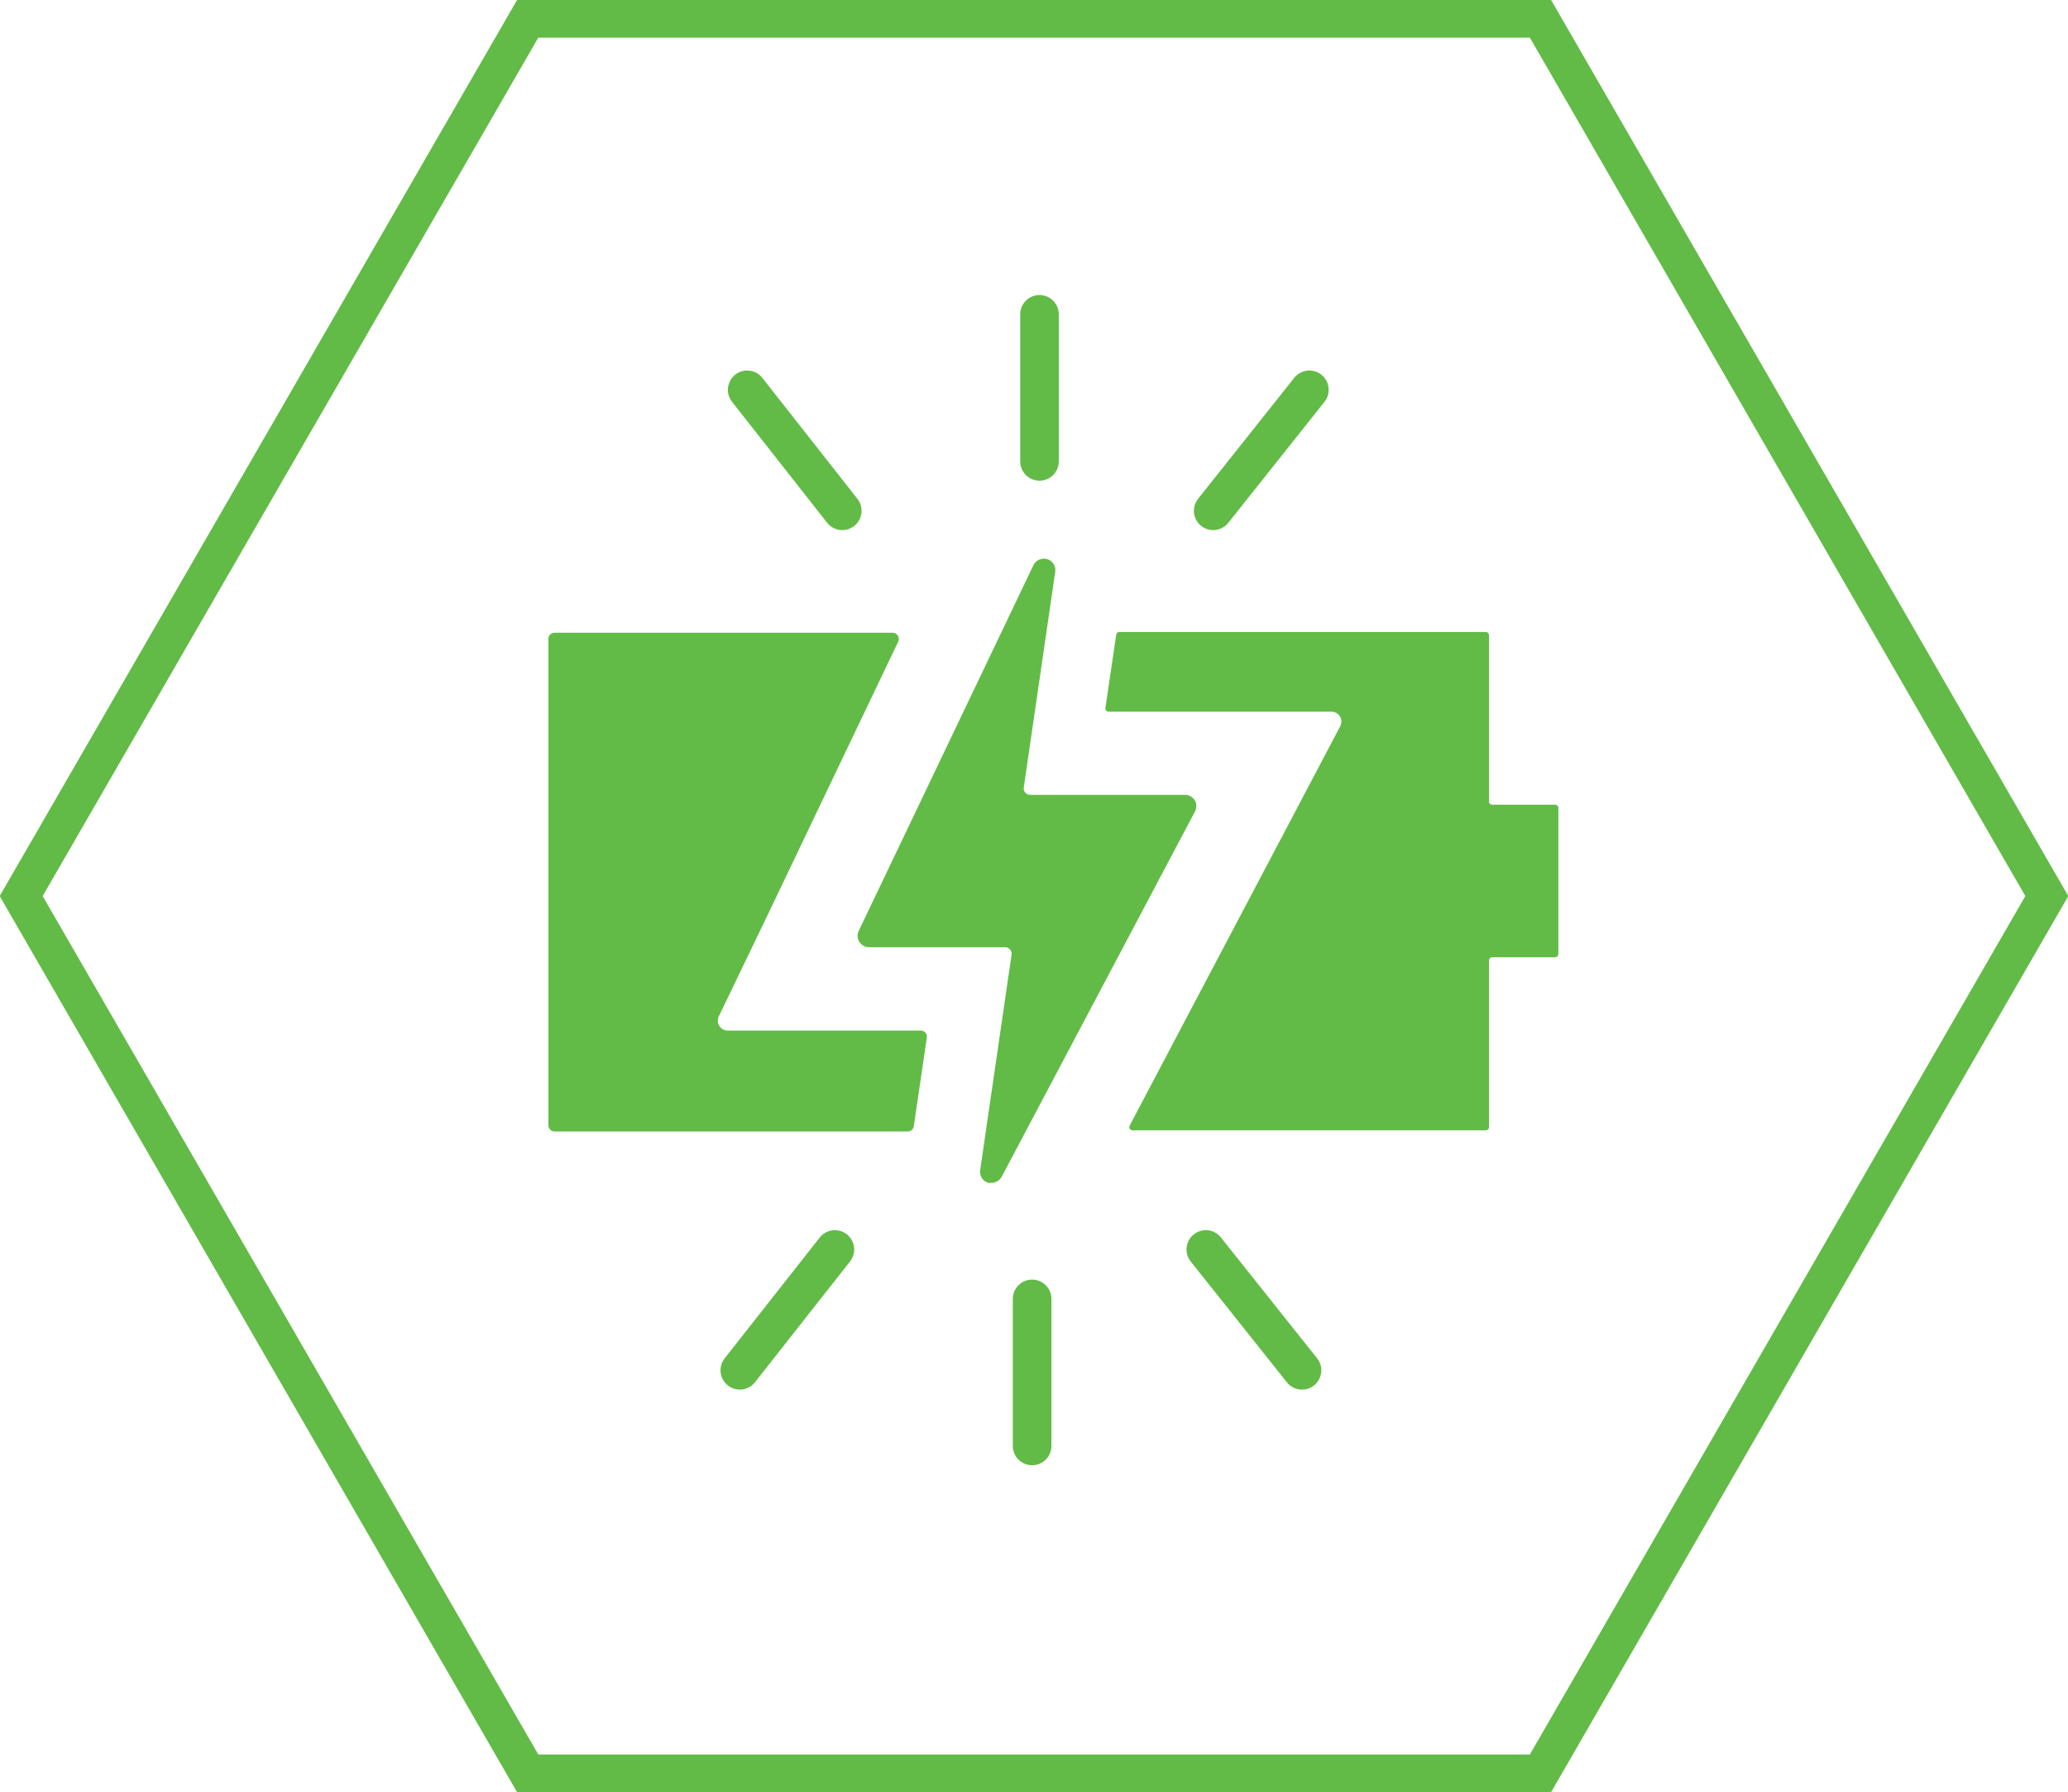 <svg xmlns="http://www.w3.org/2000/svg" viewBox="0 0 131.8 114.2"><defs><style>.cls-1{fill:none;stroke-miterlimit:10;stroke-width:2.34px;}.cls-1,.cls-3{stroke:#62bb46;}.cls-2,.cls-3{fill:#62bb46;}.cls-3{stroke-linecap:round;stroke-linejoin:round;stroke-width:2.46px;}</style></defs><title>pyroxamine_icon_1_smooth_clean_energy</title><g id="Layer_2" data-name="Layer 2"><g id="design_elements" data-name="design elements"><polygon class="cls-1" points="98.18 1.23 33.63 1.23 1.35 57.13 33.63 113.03 98.18 113.03 130.45 57.13 98.18 1.23"/><polygon class="cls-1" points="98.18 1.17 33.63 1.17 1.35 57.07 33.63 112.97 98.18 112.97 130.45 57.07 98.18 1.17"/><path class="cls-2" d="M59.07,66.11a.39.39,0,0,0-.39-.44H46.37a.63.63,0,0,1-.56-.9L49.07,58l8.18-17.12a.4.4,0,0,0-.36-.56H35.34a.39.39,0,0,0-.39.39v31a.4.4,0,0,0,.39.39H57.86a.39.39,0,0,0,.38-.34Z"/><path class="cls-2" d="M95.11,61h4a.22.22,0,0,0,.21-.21V51.49a.21.21,0,0,0-.21-.21h-4a.21.21,0,0,1-.21-.21V40.48a.21.21,0,0,0-.21-.21H71.35a.21.21,0,0,0-.21.18l-.69,4.66a.21.21,0,0,0,.21.24H84.87a.63.63,0,0,1,.55.92l-3.69,7L72,71.72a.21.21,0,0,0,.19.31H94.69a.22.22,0,0,0,.21-.21V61.23A.21.21,0,0,1,95.11,61Z"/><path class="cls-2" d="M76.15,51a.75.75,0,0,0-.63-.35H65.66a.41.41,0,0,1-.41-.48l2-13.72a.73.73,0,0,0-.51-.82.75.75,0,0,0-.88.39L54.71,59.36a.73.73,0,0,0,.67,1h8.67a.42.42,0,0,1,.42.48l-2,13.72a.74.74,0,0,0,.5.81.85.85,0,0,0,.23,0,.74.74,0,0,0,.65-.4L76.17,51.69A.76.76,0,0,0,76.15,51Z"/><line class="cls-3" x1="53.21" y1="79.62" x2="47.15" y2="87.32"/><line class="cls-3" x1="65.78" y1="82.77" x2="65.78" y2="92.14"/><line class="cls-3" x1="76.85" y1="79.62" x2="82.98" y2="87.32"/><line class="cls-3" x1="53.68" y1="32.55" x2="47.62" y2="24.84"/><line class="cls-3" x1="66.25" y1="29.4" x2="66.25" y2="20.03"/><line class="cls-3" x1="77.32" y1="32.55" x2="83.45" y2="24.84"/></g></g></svg>